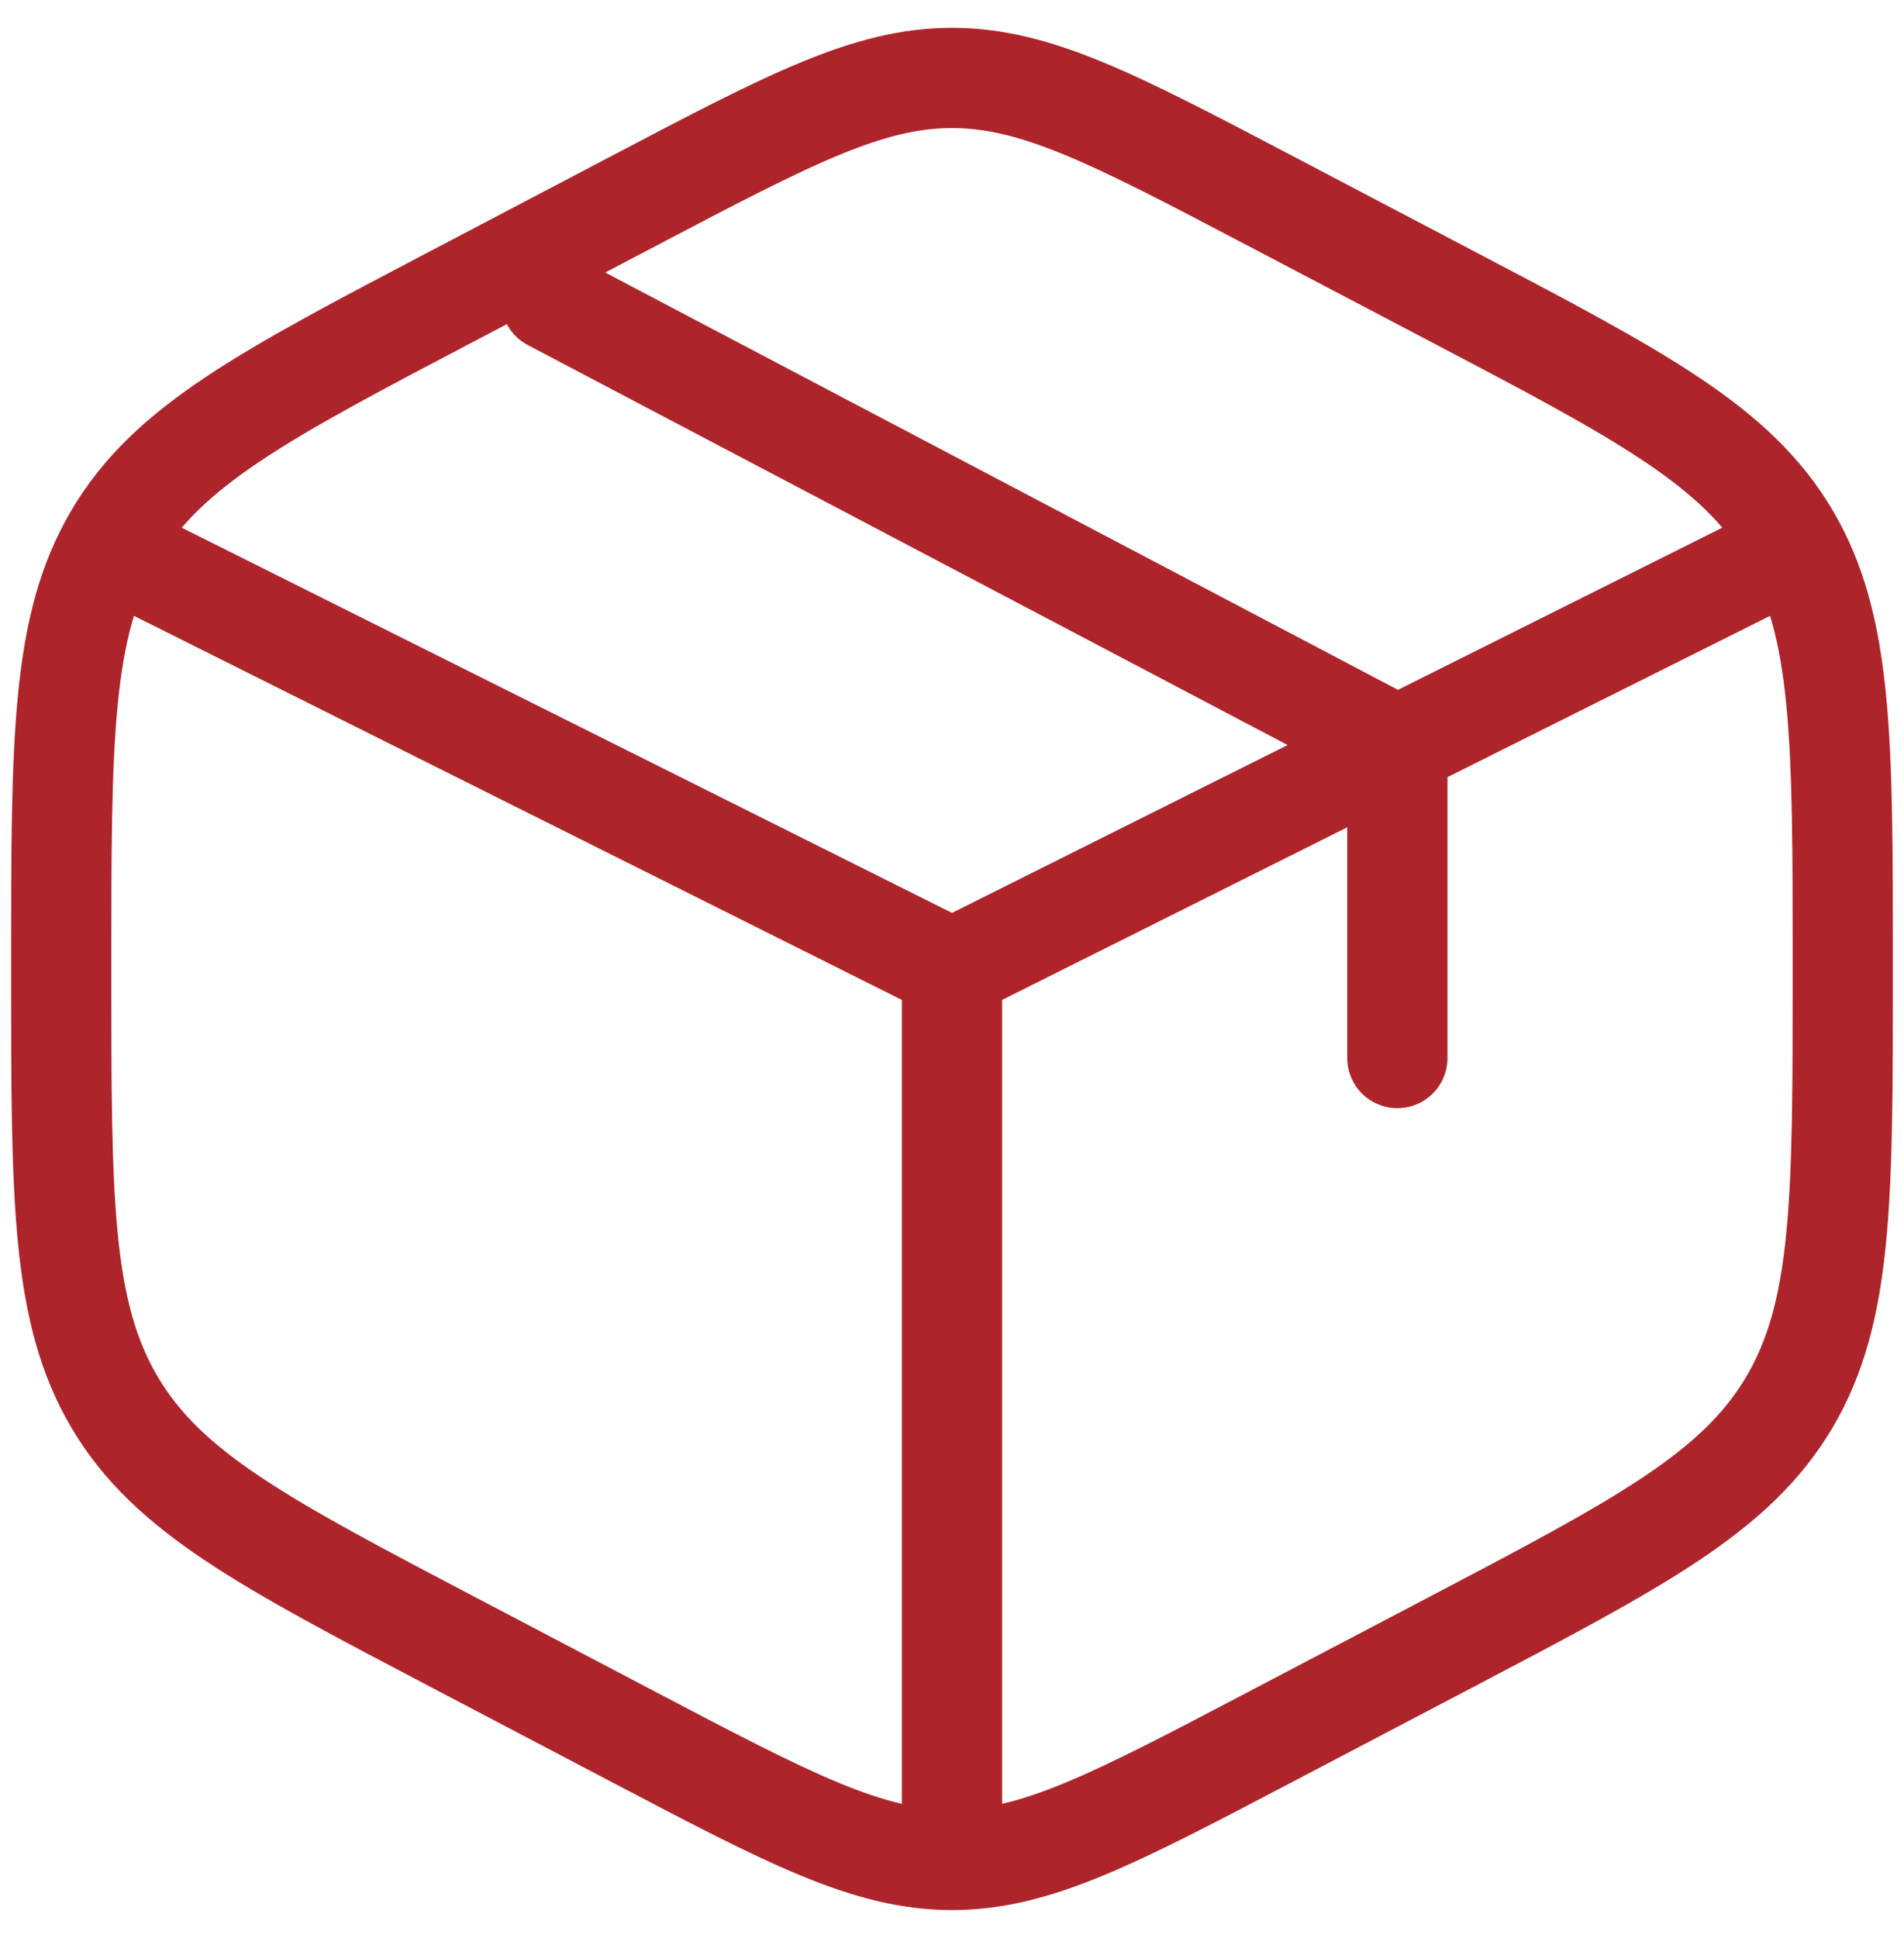 <svg xmlns="http://www.w3.org/2000/svg" width="57" height="58" viewBox="0 0 57 58" fill="none"><path d="M52.5 17L41.833 22.333M41.833 22.333L40.5 23L28.5 29M41.833 22.333V31.667M41.833 22.333L16.5 9M28.5 29L4.5 17M28.5 29V54.333M38.041 6.019L43.375 8.819C49.111 11.829 51.98 13.333 53.575 16.04C55.167 18.744 55.167 22.112 55.167 28.84V29.152C55.167 35.885 55.167 39.253 53.575 41.957C51.98 44.664 49.111 46.171 43.375 49.181L38.041 51.979C33.359 54.437 31.017 55.667 28.5 55.667C25.983 55.667 23.641 54.44 18.959 51.981L13.625 49.181C7.889 46.171 5.02 44.667 3.425 41.96C1.833 39.256 1.833 35.888 1.833 29.16V28.848C1.833 22.115 1.833 18.747 3.425 16.043C5.02 13.336 7.889 11.829 13.625 8.821L18.959 6.021C23.641 3.563 25.983 2.333 28.5 2.333C31.017 2.333 33.359 3.56 38.041 6.019Z" stroke="#AE242B" stroke-width="3" stroke-linecap="round"></path></svg>